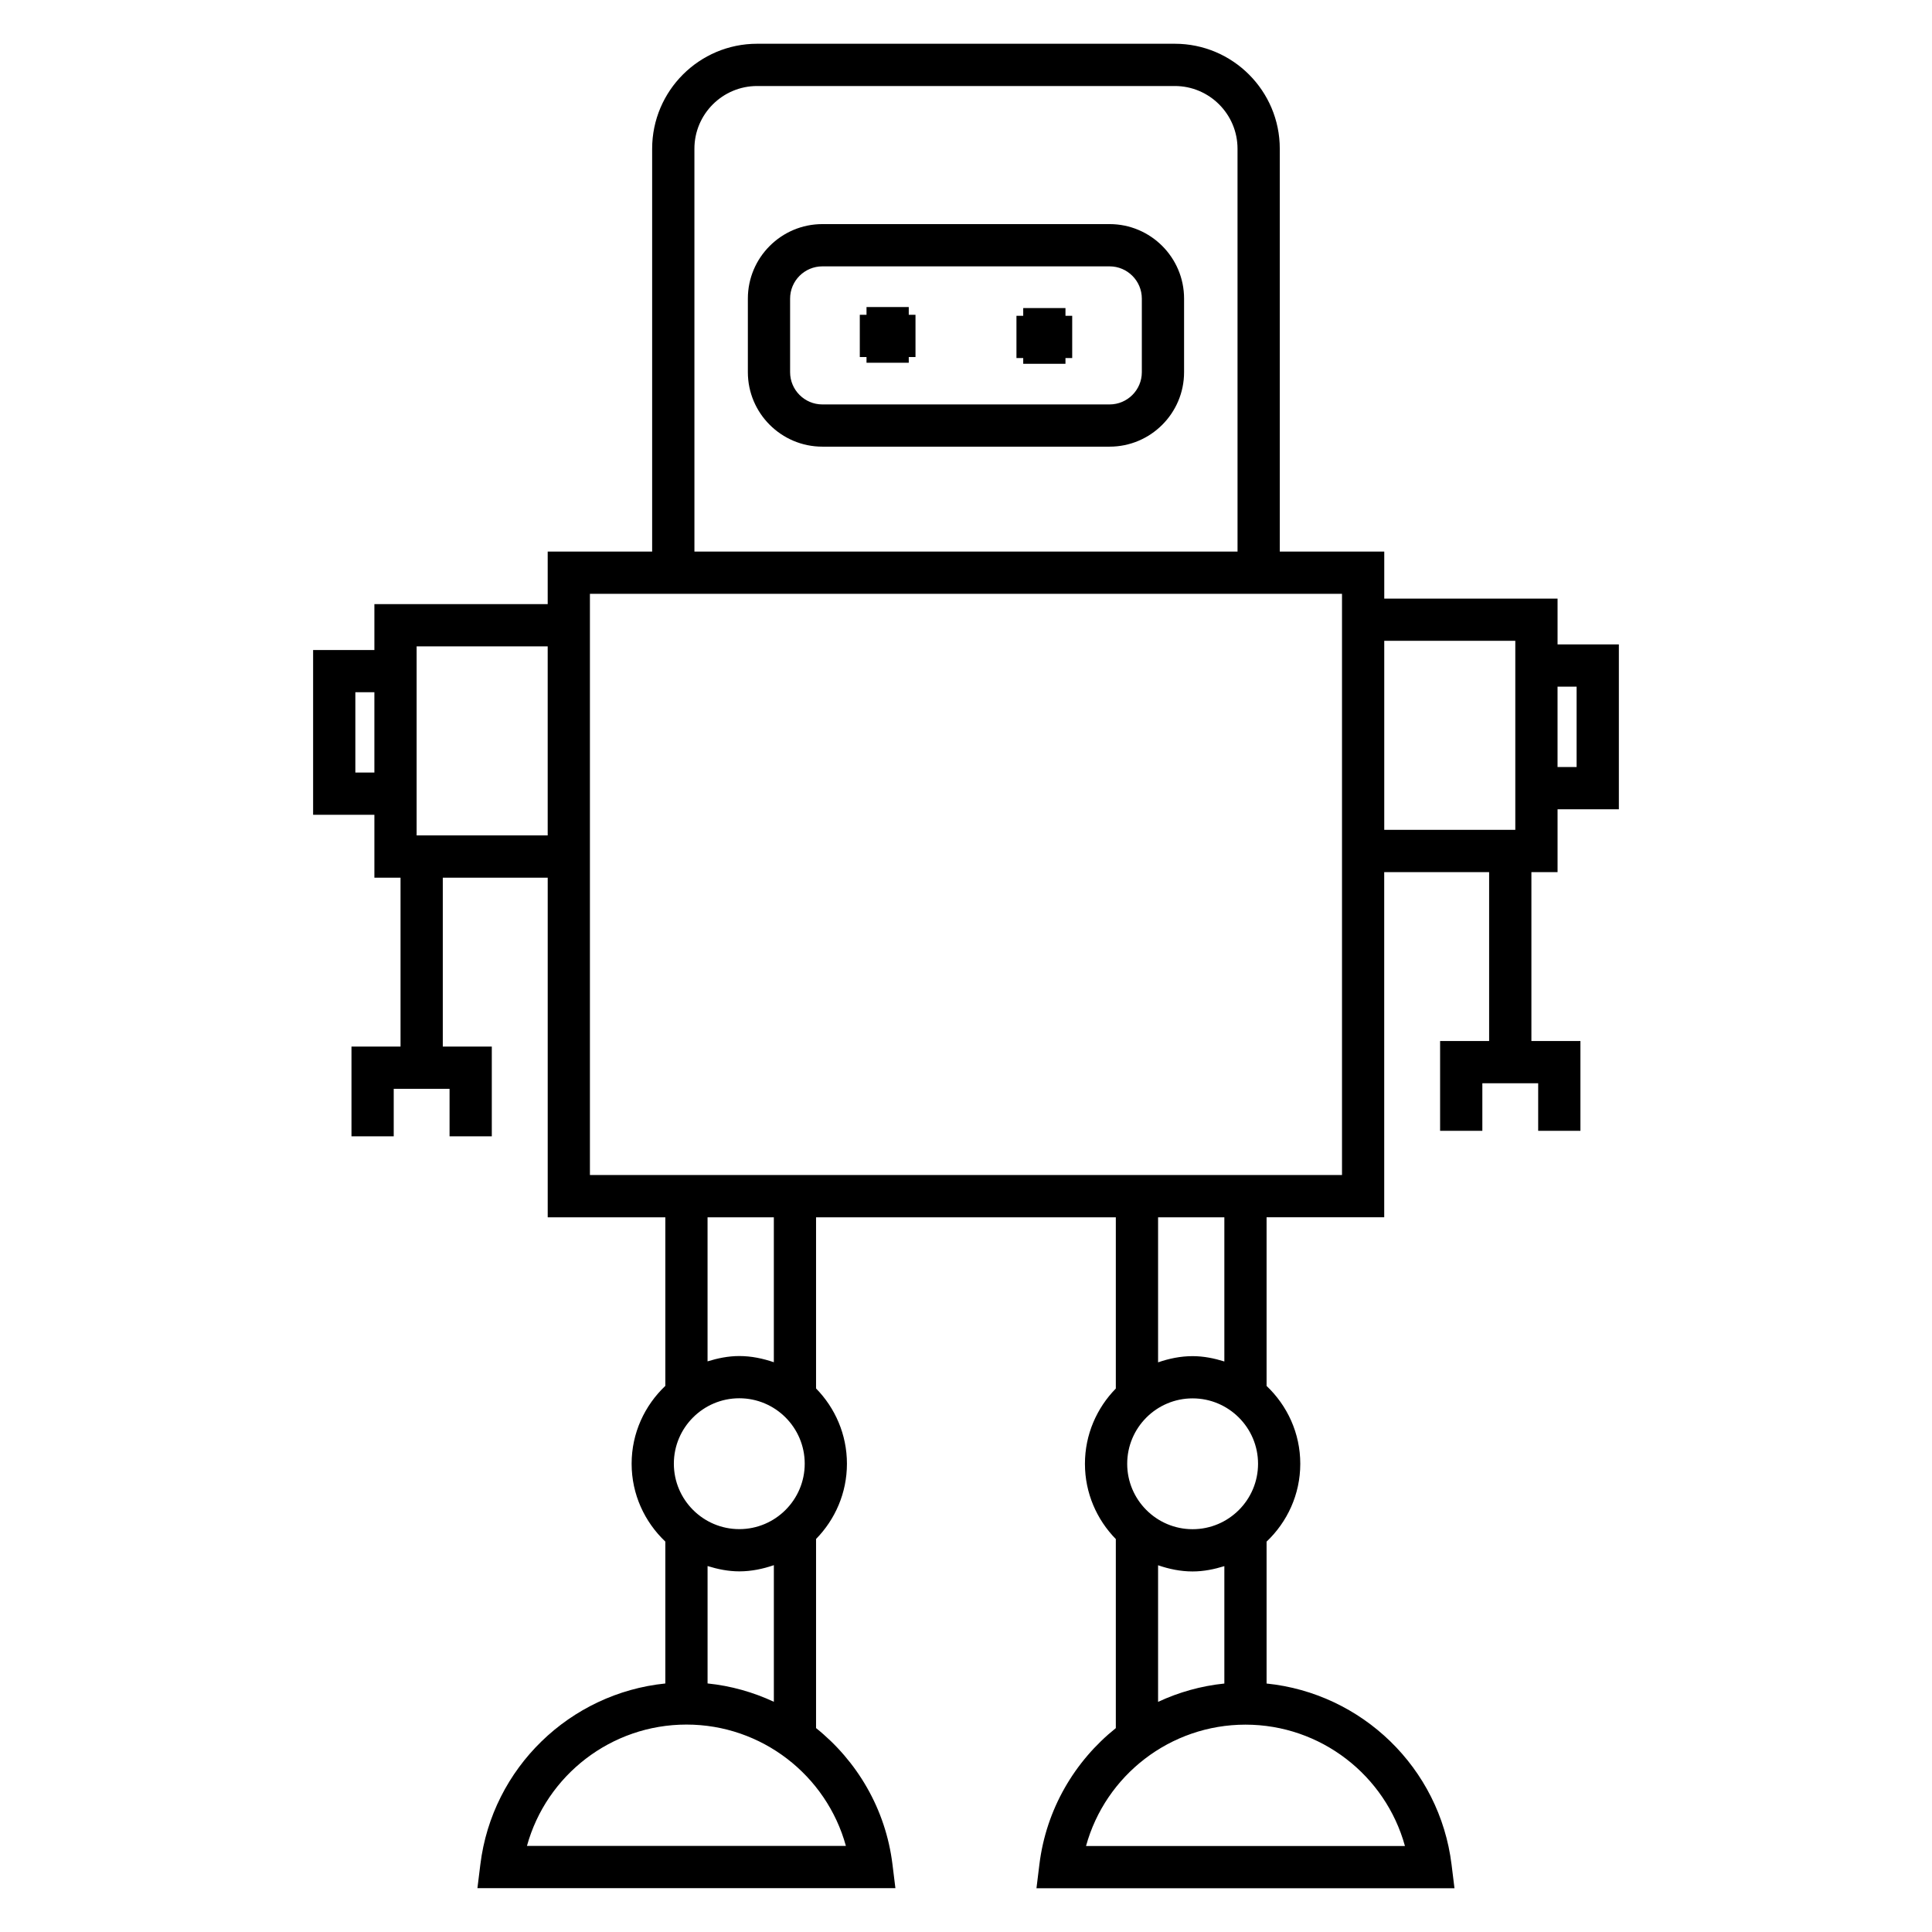 <?xml version="1.0" encoding="UTF-8"?>
<!-- Uploaded to: SVG Repo, www.svgrepo.com, Generator: SVG Repo Mixer Tools -->
<svg fill="#000000" width="800px" height="800px" version="1.1" viewBox="144 144 512 512" xmlns="http://www.w3.org/2000/svg">
 <g>
  <path d="m438.05 203.39h-76.109c-10.887 0-19.75 8.855-19.75 19.738v19.504c0 10.883 8.863 19.738 19.75 19.738h76.109c10.887 0 19.742-8.855 19.742-19.738v-19.504c0-10.883-8.855-19.738-19.742-19.738zm8.547 39.246c0 4.715-3.84 8.543-8.547 8.543h-76.109c-4.719 0-8.555-3.836-8.555-8.543v-19.504c0-4.715 3.84-8.543 8.555-8.543h76.109c4.715 0 8.547 3.836 8.547 8.543z"/>
  <path d="m384.83 225.37h-11.195v2.055h-1.781v11.195h1.781v1.512h11.195v-1.512h1.785v-11.195h-1.785z"/>
  <path d="m426.36 225.64h-11.195v2.051h-1.793v11.195h1.793v1.523h11.195v-1.523h1.785v-11.195h-1.785z"/>
  <path d="m556.77 375.12v-16.66h16.246v-43.68h-16.246v-12.148h-45.926v-12.461h-27.688v-106.76c0-15.34-12.477-27.816-27.82-27.816h-110.69c-15.34 0-27.82 12.477-27.82 27.816v106.76h-27.68v13.934h-45.93v12.152h-16.238v43.676h16.238v16.664h6.93v44.754h-13v23.789h11.195v-12.594h14.797v12.594h11.195v-23.789h-12.988v-44.754h27.805v90.004h31.168v44.672c-5.477 5.199-8.93 12.496-8.93 20.629 0 8.133 3.453 15.43 8.93 20.633v37.605c-25.258 2.574-45.863 22.324-49.02 47.961l-0.777 6.281h110.77l-0.773-6.281c-1.801-14.707-9.387-27.43-20.254-36.141v-50.113c5.043-5.148 8.184-12.188 8.184-19.945 0-7.758-3.141-14.801-8.184-19.945v-45.355h79.441v45.375c-5.043 5.148-8.184 12.188-8.184 19.945 0 7.758 3.141 14.801 8.184 19.945v50.102c-10.871 8.711-18.457 21.441-20.258 36.152l-0.773 6.281h110.78l-0.777-6.281c-3.152-25.645-23.77-45.395-49.02-47.969v-37.605c5.477-5.199 8.93-12.496 8.93-20.629 0-8.133-3.453-15.43-8.93-20.629v-44.699h31.176l-0.004-91.469h27.805v44.762h-12.992v23.797h11.195v-12.602h14.797v12.602h11.195v-23.797h-12.992v-44.762zm5.047-49.145v21.289h-5.051v-21.289zm-233.79-142.56c0-9.164 7.457-16.621 16.625-16.621h110.68c9.168 0 16.625 7.457 16.625 16.621l0.004 106.76h-143.93zm-89.855 165.32v-21.285h5.043v21.281zm16.238 16.656v-50.094h34.734v50.094zm102.85 166.5c0 9.562-7.777 17.344-17.336 17.344-9.562 0-17.344-7.781-17.344-17.344s7.781-17.336 17.344-17.336c9.559 0 17.336 7.777 17.336 17.336zm10.91 101.29h-84.52c5.156-18.715 22.324-32.152 42.266-32.152 19.941-0.004 37.109 13.441 42.254 32.152zm-36.656-43.051v-31.113c2.68 0.828 5.469 1.41 8.414 1.41 3.219 0 6.266-0.656 9.152-1.641v36.203c-5.453-2.539-11.363-4.227-17.566-4.859zm17.562-85.125c-2.887-0.984-5.934-1.641-9.152-1.641-2.945 0-5.731 0.582-8.414 1.41v-38.176h17.566zm128.32 26.914c0 9.562-7.781 17.336-17.344 17.336-9.555 0-17.332-7.777-17.332-17.336 0-9.562 7.777-17.336 17.332-17.336 9.566 0.004 17.344 7.773 17.344 17.336zm38.93 101.29h-84.516c5.148-18.719 22.312-32.16 42.258-32.16 19.934 0 37.105 13.441 42.258 32.16zm-47.859-43.055c-6.195 0.633-12.109 2.316-17.562 4.859v-36.203c2.887 0.992 5.934 1.641 9.148 1.641 2.945 0 5.731-0.582 8.414-1.41zm0-85.352c-2.68-0.828-5.469-1.41-8.414-1.41-3.215 0-6.258 0.648-9.148 1.641v-38.434h17.562zm31.18-49.406h-199.31v-154.03h199.31zm11.195-141.57h34.73v50.09h-34.73z"/>
 </g>
</svg>